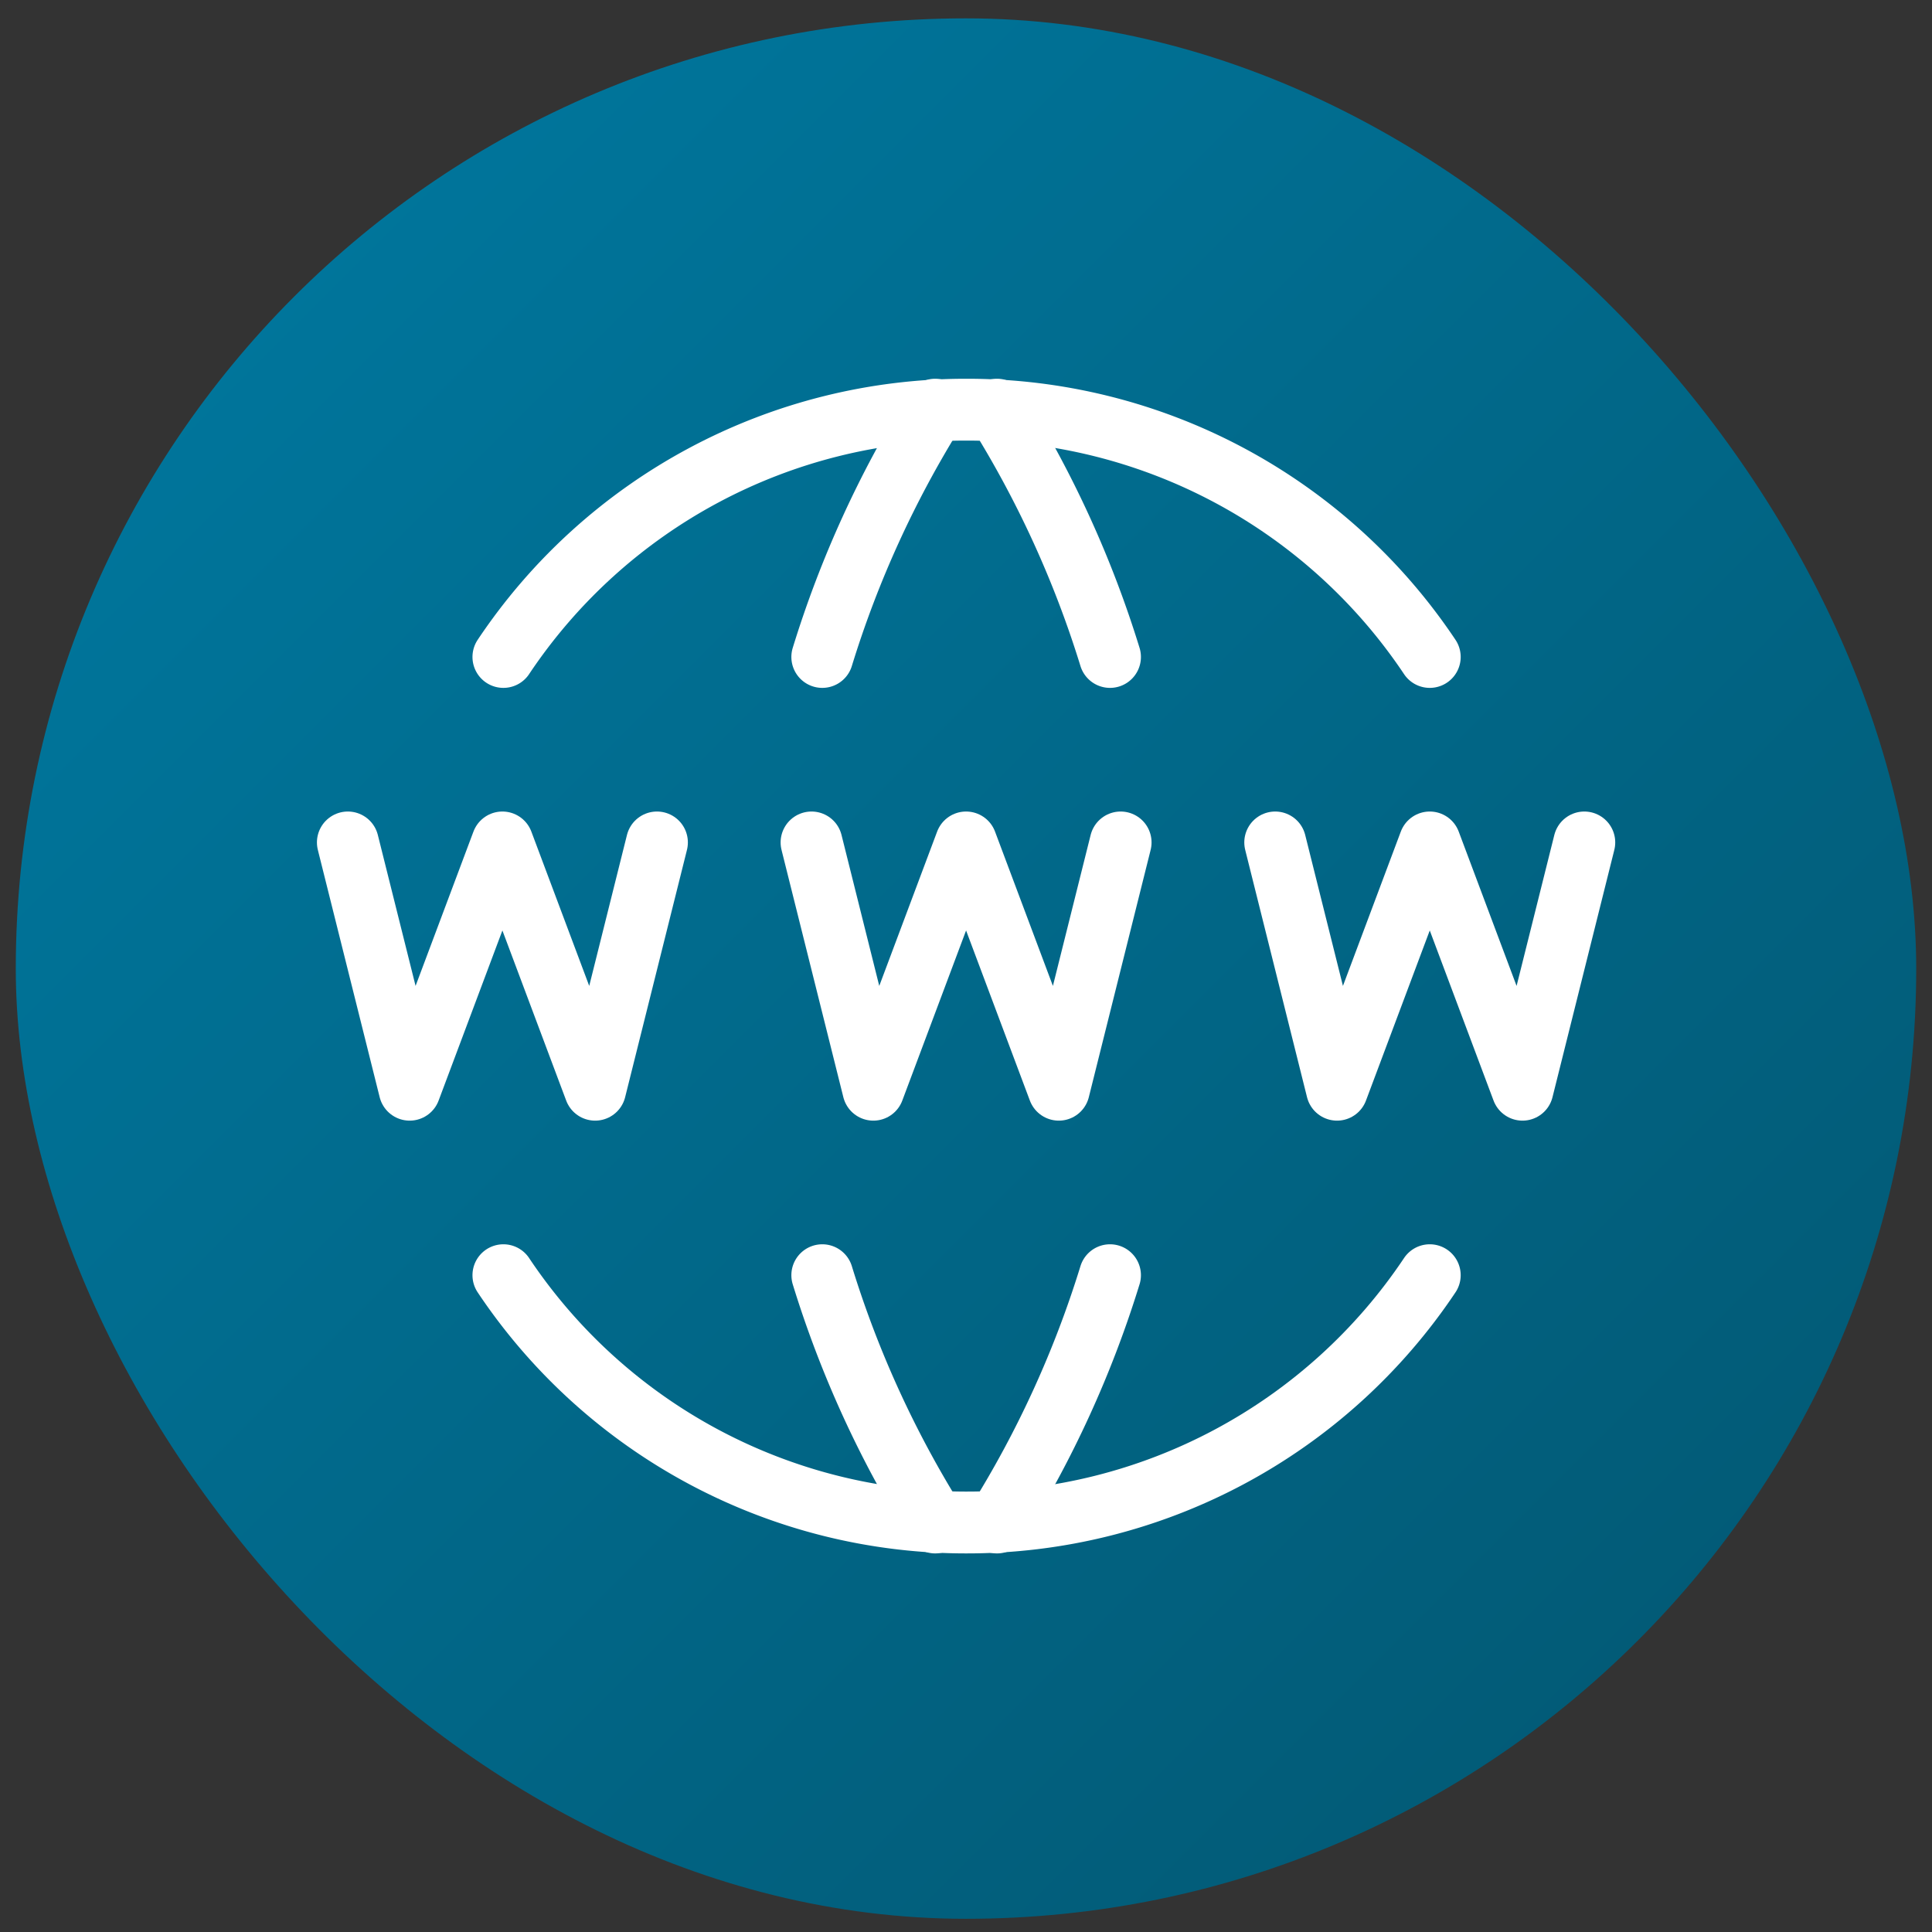 <?xml version="1.0" encoding="UTF-8"?>
<svg class="icon icon-tabler icon-tabler-world-www" width="44" height="44" fill="none" stroke="#ffffff" stroke-linecap="round" stroke-linejoin="round" version="1.1" viewBox="0 0 24 24" xmlns="http://www.w3.org/2000/svg"><rect x="0" y="0" width="24" height="24" fill="#333333" stroke="none"/><defs><linearGradient id="a" x1="3.515" x2="20.485" y1="3.515" y2="20.485" gradientTransform="translate(-3.6419e-7 .032)" gradientUnits="userSpaceOnUse"><stop stop-color="#00759b" offset="0"/><stop stop-color="#025b77" offset="1"/></linearGradient></defs><rect x=".196" y=".228" width="23.608" height="23.608" ry="11.804" fill="url(#a)" stroke-miterlimit="0" stroke-width="0"/><g transform="matrix(.768 0 0 .768 2.785 2.785)"><path d="m0 0h24v24h-24z" fill="none" stroke="none"/><path d="m19.5 7a9 9 0 0 0-7.5-4 8.991 8.991 0 0 0-7.484 4"/><path d="m11.5 3a16.989 16.989 0 0 0-1.826 4"/><path d="m12.5 3a16.989 16.989 0 0 1 1.828 4"/><path d="m19.5 17a9 9 0 0 1-7.5 4 8.991 8.991 0 0 1-7.484-4"/><path d="m11.5 21a16.989 16.989 0 0 1-1.826-4"/><path d="m12.5 21a16.989 16.989 0 0 0 1.828-4"/><path d="m2 10 1 4 1.5-4 1.5 4 1-4"/><path d="m17 10 1 4 1.5-4 1.5 4 1-4"/><path d="m9.5 10 1 4 1.5-4 1.5 4 1-4"/></g></svg>
